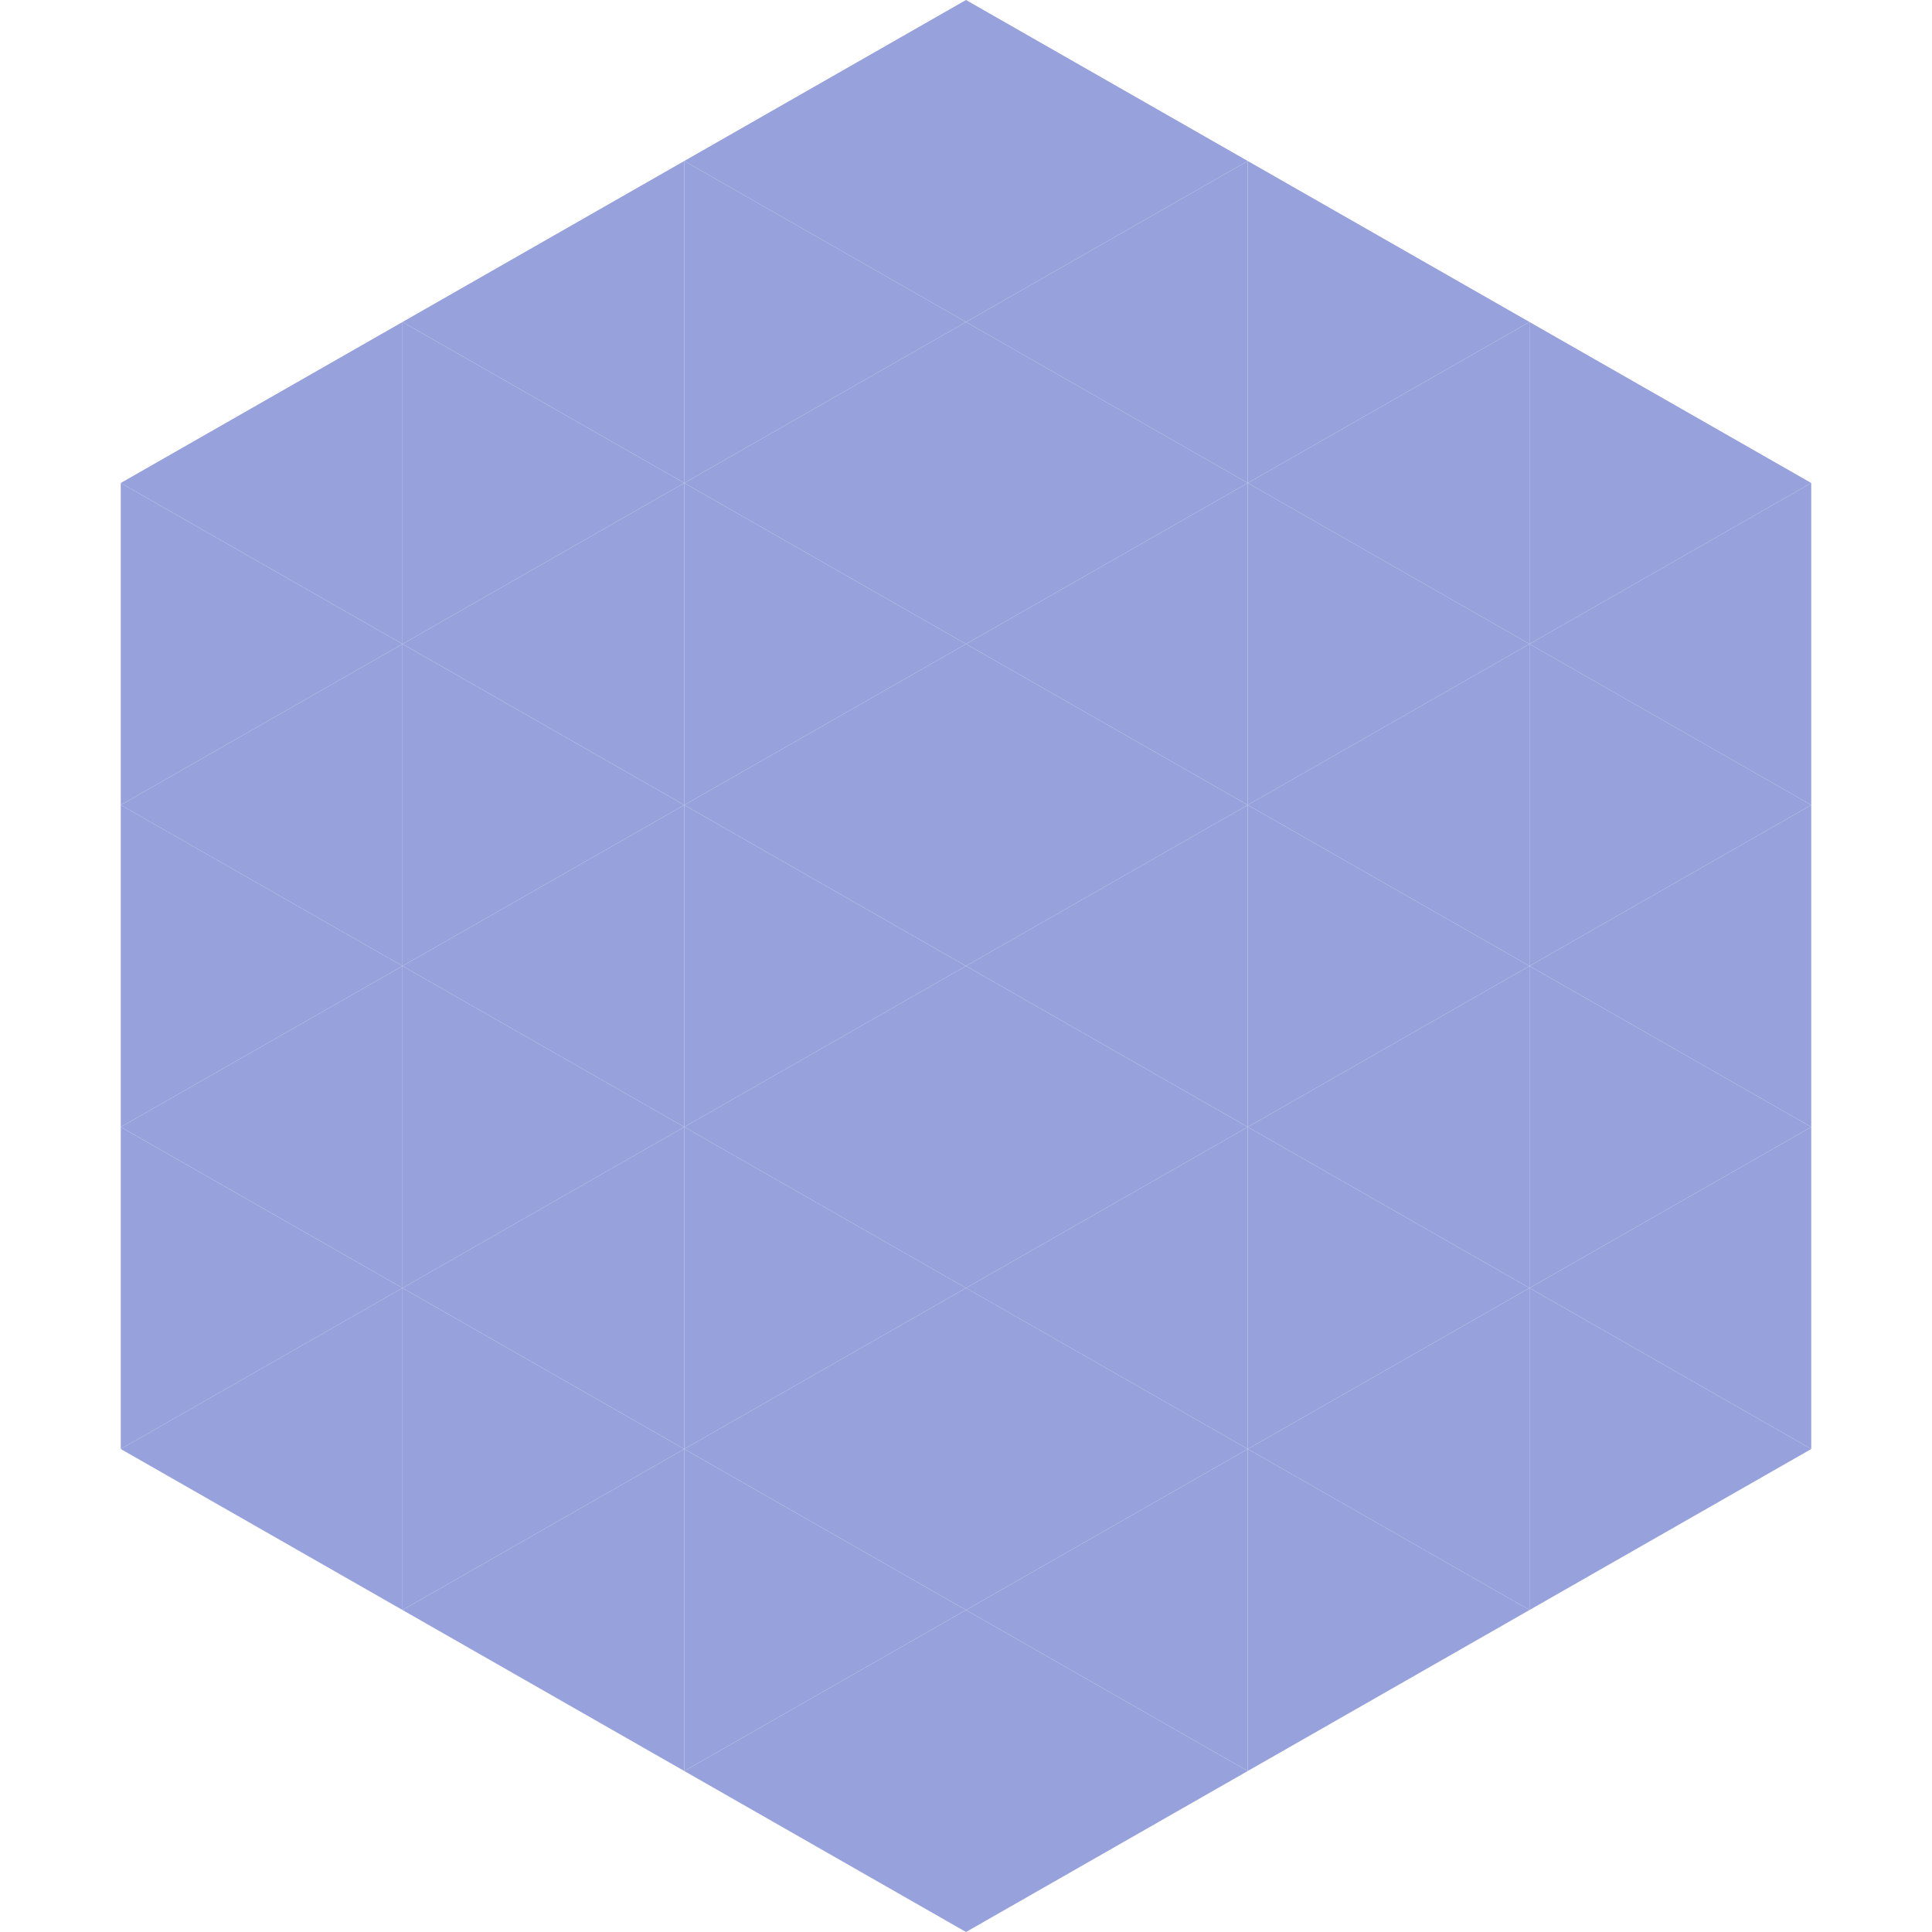 <?xml version="1.0"?>
<!-- Generated by SVGo -->
<svg width="240" height="240"
     xmlns="http://www.w3.org/2000/svg"
     xmlns:xlink="http://www.w3.org/1999/xlink">
<polygon points="50,40 15,60 50,80" style="fill:rgb(151,161,219)" />
<polygon points="190,40 225,60 190,80" style="fill:rgb(151,161,219)" />
<polygon points="15,60 50,80 15,100" style="fill:rgb(151,161,219)" />
<polygon points="225,60 190,80 225,100" style="fill:rgb(151,161,219)" />
<polygon points="50,80 15,100 50,120" style="fill:rgb(151,161,219)" />
<polygon points="190,80 225,100 190,120" style="fill:rgb(151,161,219)" />
<polygon points="15,100 50,120 15,140" style="fill:rgb(151,161,219)" />
<polygon points="225,100 190,120 225,140" style="fill:rgb(151,161,219)" />
<polygon points="50,120 15,140 50,160" style="fill:rgb(151,161,219)" />
<polygon points="190,120 225,140 190,160" style="fill:rgb(151,161,219)" />
<polygon points="15,140 50,160 15,180" style="fill:rgb(151,161,219)" />
<polygon points="225,140 190,160 225,180" style="fill:rgb(151,161,219)" />
<polygon points="50,160 15,180 50,200" style="fill:rgb(151,161,219)" />
<polygon points="190,160 225,180 190,200" style="fill:rgb(151,161,219)" />
<polygon points="15,180 50,200 15,220" style="fill:rgb(255,255,255); fill-opacity:0" />
<polygon points="225,180 190,200 225,220" style="fill:rgb(255,255,255); fill-opacity:0" />
<polygon points="50,0 85,20 50,40" style="fill:rgb(255,255,255); fill-opacity:0" />
<polygon points="190,0 155,20 190,40" style="fill:rgb(255,255,255); fill-opacity:0" />
<polygon points="85,20 50,40 85,60" style="fill:rgb(151,161,219)" />
<polygon points="155,20 190,40 155,60" style="fill:rgb(151,161,219)" />
<polygon points="50,40 85,60 50,80" style="fill:rgb(151,161,219)" />
<polygon points="190,40 155,60 190,80" style="fill:rgb(151,161,219)" />
<polygon points="85,60 50,80 85,100" style="fill:rgb(151,161,219)" />
<polygon points="155,60 190,80 155,100" style="fill:rgb(151,161,219)" />
<polygon points="50,80 85,100 50,120" style="fill:rgb(151,161,219)" />
<polygon points="190,80 155,100 190,120" style="fill:rgb(151,161,219)" />
<polygon points="85,100 50,120 85,140" style="fill:rgb(151,161,219)" />
<polygon points="155,100 190,120 155,140" style="fill:rgb(151,161,219)" />
<polygon points="50,120 85,140 50,160" style="fill:rgb(151,161,219)" />
<polygon points="190,120 155,140 190,160" style="fill:rgb(151,161,219)" />
<polygon points="85,140 50,160 85,180" style="fill:rgb(151,161,219)" />
<polygon points="155,140 190,160 155,180" style="fill:rgb(151,161,219)" />
<polygon points="50,160 85,180 50,200" style="fill:rgb(151,161,219)" />
<polygon points="190,160 155,180 190,200" style="fill:rgb(151,161,219)" />
<polygon points="85,180 50,200 85,220" style="fill:rgb(151,161,219)" />
<polygon points="155,180 190,200 155,220" style="fill:rgb(151,161,219)" />
<polygon points="120,0 85,20 120,40" style="fill:rgb(151,161,219)" />
<polygon points="120,0 155,20 120,40" style="fill:rgb(151,161,219)" />
<polygon points="85,20 120,40 85,60" style="fill:rgb(151,161,219)" />
<polygon points="155,20 120,40 155,60" style="fill:rgb(151,161,219)" />
<polygon points="120,40 85,60 120,80" style="fill:rgb(151,161,219)" />
<polygon points="120,40 155,60 120,80" style="fill:rgb(151,161,219)" />
<polygon points="85,60 120,80 85,100" style="fill:rgb(151,161,219)" />
<polygon points="155,60 120,80 155,100" style="fill:rgb(151,161,219)" />
<polygon points="120,80 85,100 120,120" style="fill:rgb(151,161,219)" />
<polygon points="120,80 155,100 120,120" style="fill:rgb(151,161,219)" />
<polygon points="85,100 120,120 85,140" style="fill:rgb(151,161,219)" />
<polygon points="155,100 120,120 155,140" style="fill:rgb(151,161,219)" />
<polygon points="120,120 85,140 120,160" style="fill:rgb(151,161,219)" />
<polygon points="120,120 155,140 120,160" style="fill:rgb(151,161,219)" />
<polygon points="85,140 120,160 85,180" style="fill:rgb(151,161,219)" />
<polygon points="155,140 120,160 155,180" style="fill:rgb(151,161,219)" />
<polygon points="120,160 85,180 120,200" style="fill:rgb(151,161,219)" />
<polygon points="120,160 155,180 120,200" style="fill:rgb(151,161,219)" />
<polygon points="85,180 120,200 85,220" style="fill:rgb(151,161,219)" />
<polygon points="155,180 120,200 155,220" style="fill:rgb(151,161,219)" />
<polygon points="120,200 85,220 120,240" style="fill:rgb(151,161,219)" />
<polygon points="120,200 155,220 120,240" style="fill:rgb(151,161,219)" />
<polygon points="85,220 120,240 85,260" style="fill:rgb(255,255,255); fill-opacity:0" />
<polygon points="155,220 120,240 155,260" style="fill:rgb(255,255,255); fill-opacity:0" />
</svg>
